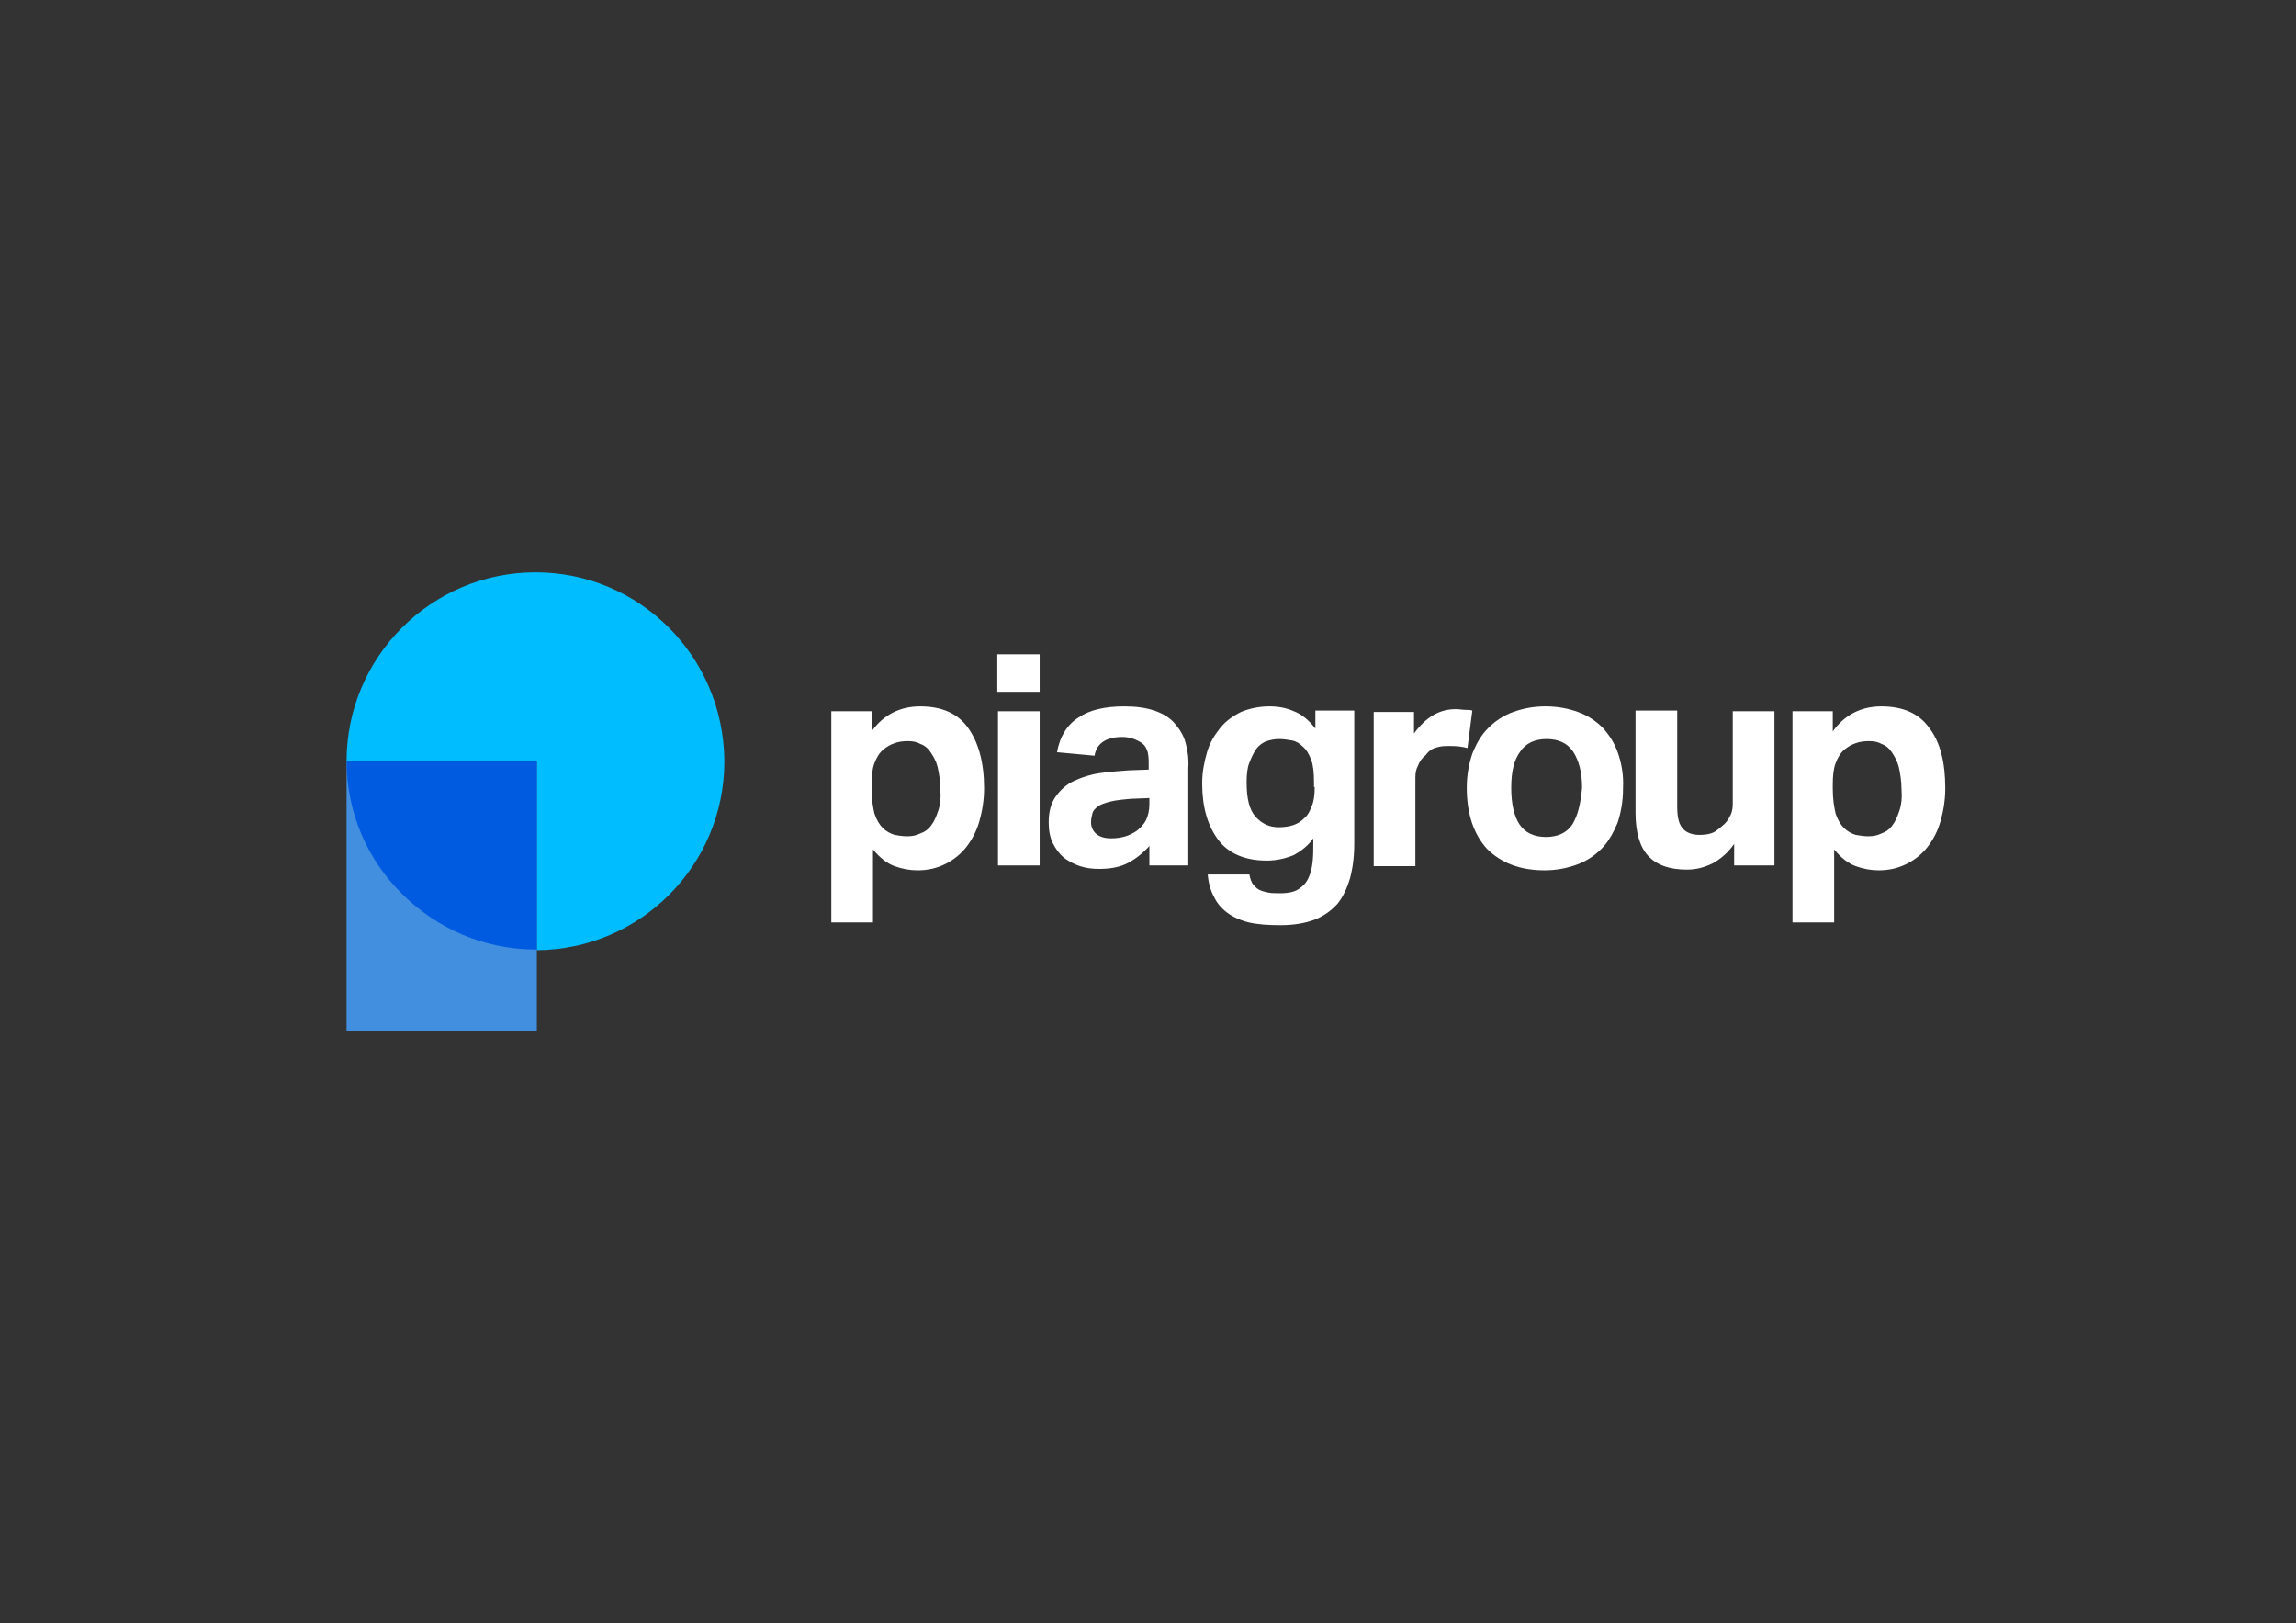 <?xml version="1.0" encoding="utf-8"?>
<!-- Generator: Adobe Illustrator 25.2.1, SVG Export Plug-In . SVG Version: 6.00 Build 0)  -->
<svg version="1.1" id="Layer_1" xmlns="http://www.w3.org/2000/svg" xmlns:xlink="http://www.w3.org/1999/xlink" x="0px" y="0px"
	 viewBox="0 0 330.6 233.7" style="enable-background:new 0 0 330.6 233.7;" xml:space="preserve">
<rect x="0" y="0" width="330.6" height="233.7" fill="#333333" stroke="none"/>
<style type="text/css">
	.st0{fill:#418FDE;}
	.st1{fill:#00BDFF;}
	.st2{fill:#005BE0;}
	.st3{fill:#FFFFFF;}
</style>
<path class="st0" d="M49.9,109.5v19.5v19.5h13.7h13.7v-5.9v-5.9v-27.2C77.2,109.5,55.8,109.5,49.9,109.5z"/>
<path class="st1" d="M77.1,82.4c-15,0-27.2,12.2-27.2,27.2h27.4v27.2c14.9-0.1,27-12.2,27-27.2C104.2,94.5,92.1,82.4,77.1,82.4z"/>
<path class="st2" d="M49.9,109.5c0,7.5,3,14.3,8,19.2c4.9,4.9,11.7,8,19.2,8c0,0,0.1,0,0.1,0c0,0,0.1,0,0.1,0v-13.6v-13.6H63.6H49.9
	z"/>
<rect x="143.6" y="94.2" class="st3" width="6.1" height="5.4"/>
<rect x="143.7" y="102.4" class="st3" width="6" height="22.2"/>
<path class="st3" d="M206.9,107.6c0.6-0.2,1.2-0.2,1.9-0.2c1,0,1.8,0.1,2.5,0.3l0.7-5.4c-0.3-0.1-0.6-0.1-1-0.1
	c-0.4,0-0.8-0.1-1.4-0.1c-1.2,0-2.3,0.3-3.3,0.9c-1,0.6-1.9,1.5-2.7,2.6v-3.1h-5.8v22.2h6v-12.8c0-0.6,0.1-1.2,0.4-1.7
	c0.2-0.6,0.6-1.1,1.1-1.5C205.8,108,206.4,107.7,206.9,107.6z"/>
<path class="st3" d="M249.5,115.7c0,0.7-0.1,1.3-0.4,1.8c-0.3,0.6-0.6,1-1.1,1.4c-0.5,0.4-0.9,0.8-1.4,1c-0.5,0.2-1.1,0.3-1.9,0.3
	c-1,0-1.8-0.3-2.3-0.8c-0.6-0.6-0.9-1.6-0.9-3.2v-13.9h-6V117c0,2.8,0.6,4.9,1.8,6.2c1.2,1.3,3,2,5.6,2c1.3,0,2.5-0.3,3.7-0.9
	c1.1-0.6,2.2-1.5,3.1-2.8v3.1h5.8v-22.2h-6V115.7z"/>
<path class="st3" d="M139.4,104.8c-1.5-2.1-3.8-3.1-6.9-3.1c-2.9,0-5.3,1.2-7,3.6v-2.9h-5.8v30.4h6v-10.5c1,1.2,2,2,3.1,2.4
	c1.1,0.4,2.2,0.6,3.3,0.6c1.5,0,2.8-0.3,4-0.9c1.2-0.6,2.2-1.4,3-2.4c0.8-1,1.5-2.3,1.9-3.7c0.4-1.4,0.7-3,0.7-4.8
	C141.7,109.8,140.9,106.9,139.4,104.8z M135.1,116.7c-0.3,0.9-0.6,1.6-1,2.1c-0.4,0.6-1,1-1.6,1.2c-0.6,0.3-1.2,0.4-1.9,0.4
	c-0.6,0-1.2-0.1-1.8-0.2c-0.6-0.2-1.2-0.5-1.7-1c-0.5-0.5-0.9-1.2-1.2-2.1c-0.2-0.9-0.4-2-0.4-3.5V113c0-1.3,0.1-2.3,0.4-3.1
	c0.3-0.8,0.7-1.5,1.3-2c0.5-0.4,1-0.7,1.6-0.9c0.5-0.2,1.2-0.3,1.9-0.3c0.7,0,1.3,0.1,1.8,0.4c0.6,0.2,1.1,0.6,1.5,1.2
	c0.4,0.6,0.8,1.3,1,2.1c0.2,0.9,0.4,2,0.4,3.3C135.5,114.8,135.4,115.8,135.1,116.7z"/>
<path class="st3" d="M170.7,106.9c-0.3-1.1-0.9-2-1.6-2.8c-0.7-0.8-1.7-1.4-2.9-1.8c-1.2-0.4-2.6-0.6-4.3-0.6c-2.8,0-5,0.5-6.6,1.6
	c-1.6,1-2.7,2.7-3.1,5l5.4,0.5c0.3-1.8,1.7-2.7,4-2.7c1,0,1.9,0.3,2.7,0.8c0.8,0.5,1.1,1.4,1.1,2.8v1.1l-2.8,0.1
	c-1.4,0.1-2.8,0.2-4.2,0.4c-1.4,0.2-2.6,0.6-3.7,1.1c-1.1,0.5-2,1.3-2.7,2.3c-0.7,1-1,2.2-1,3.7c0,1.2,0.2,2.2,0.6,3
	c0.4,0.8,0.9,1.5,1.6,2.1c0.7,0.5,1.4,0.9,2.3,1.2c0.9,0.3,1.8,0.4,2.8,0.4c1.7,0,3.1-0.3,4.2-0.9c1.1-0.6,2.1-1.4,3-2.4v2.8h5.6
	v-14C171.2,109.2,171,108,170.7,106.9z M165.5,115.8c0,0.9-0.2,1.7-0.5,2.3c-0.3,0.6-0.8,1.1-1.3,1.5c-1,0.7-2.2,1.1-3.7,1.1
	c-0.9,0-1.6-0.2-2.1-0.6c-0.5-0.4-0.8-1-0.8-1.7c0-0.5,0.1-0.9,0.2-1.3c0.1-0.4,0.4-0.7,0.8-1c0.4-0.3,1-0.5,1.8-0.7
	c0.8-0.2,1.8-0.3,3-0.4l2.6-0.1V115.8z"/>
<path class="st3" d="M189.4,102.4v2.5c-0.9-1.2-2-2.1-3.1-2.5c-1.1-0.5-2.3-0.7-3.5-0.7c-1.5,0-2.9,0.3-4.1,0.8
	c-1.2,0.6-2.2,1.3-3,2.3c-0.8,1-1.5,2.1-1.9,3.5c-0.4,1.4-0.7,2.8-0.7,4.5c0,3.4,0.8,6.1,2.3,8.1c1.5,2,3.9,3,7,3
	c1.4,0,2.7-0.3,3.9-0.8c1.1-0.6,2.1-1.4,2.8-2.4v0.7c0,0.9,0,1.8-0.1,2.7c-0.1,0.9-0.3,1.7-0.6,2.3c-0.3,0.7-0.8,1.2-1.4,1.6
	c-0.6,0.4-1.5,0.6-2.6,0.6c-0.7,0-1.3,0-1.8-0.1c-0.5-0.1-0.9-0.2-1.3-0.4c-0.4-0.2-0.6-0.5-0.9-0.8c-0.2-0.3-0.4-0.8-0.5-1.4h-6
	c0.1,1.2,0.4,2.3,0.9,3.2c0.4,0.9,1.1,1.7,1.9,2.3c0.8,0.6,1.9,1.1,3.1,1.4c1.3,0.3,2.8,0.4,4.6,0.4c1.9,0,3.6-0.3,4.9-0.8
	c1.3-0.5,2.4-1.3,3.3-2.3c0.8-1,1.4-2.3,1.8-3.7c0.4-1.5,0.6-3.1,0.6-5v-19.1H189.4z M189.3,113.3c0,1.1-0.1,2-0.4,2.7
	c-0.3,0.8-0.6,1.4-1.1,1.8c-0.5,0.5-1,0.8-1.6,1c-0.6,0.2-1.3,0.3-2.1,0.3c-1.3,0-2.4-0.5-3.3-1.5c-0.9-1-1.3-2.6-1.3-5
	c0-1.1,0.1-2.1,0.4-2.8c0.3-0.8,0.6-1.4,1-2c0.4-0.5,0.9-0.9,1.5-1.1c0.6-0.2,1.2-0.3,1.8-0.3c0.6,0,1.2,0.1,1.8,0.2
	c0.6,0.1,1.1,0.4,1.6,0.9c0.5,0.4,0.9,1.1,1.2,1.9c0.3,0.8,0.4,1.9,0.4,3.2V113.3z"/>
<path class="st3" d="M233,108.5c-0.5-1.5-1.3-2.7-2.2-3.7c-1-1-2.2-1.8-3.6-2.3c-1.4-0.5-2.9-0.8-4.7-0.8c-1.7,0-3.2,0.3-4.6,0.8
	c-1.4,0.5-2.6,1.3-3.6,2.3c-1,1-1.7,2.2-2.3,3.7c-0.5,1.5-0.8,3.1-0.8,4.9c0,3.8,1,6.7,2.9,8.8c2,2,4.7,3.1,8.3,3.1
	c1.7,0,3.2-0.3,4.6-0.8c1.4-0.5,2.6-1.3,3.6-2.3c1-1,1.7-2.3,2.3-3.7c0.5-1.5,0.8-3.1,0.8-5C233.8,111.6,233.5,110,233,108.5z
	 M226.4,118.7c-0.8,1.2-2.1,1.8-3.8,1.8c-1.7,0-3-0.6-3.8-1.8c-0.8-1.2-1.2-3-1.2-5.3c0-2.3,0.4-4,1.3-5.2c0.8-1.2,2.1-1.8,3.8-1.8
	c1.7,0,3,0.6,3.8,1.8c0.8,1.2,1.3,2.9,1.3,5.2C227.6,115.7,227.2,117.4,226.4,118.7z"/>
<path class="st3" d="M277.8,104.8c-1.5-2.1-3.8-3.1-6.9-3.1c-2.9,0-5.3,1.2-7,3.6v-2.9h-5.8v30.4h6v-10.5c1,1.2,2,2,3.1,2.4
	c1.1,0.4,2.2,0.6,3.3,0.6c1.5,0,2.8-0.3,4-0.9c1.2-0.6,2.2-1.4,3-2.4c0.8-1,1.5-2.3,1.9-3.7c0.4-1.4,0.7-3,0.7-4.8
	C280.1,109.8,279.4,106.9,277.8,104.8z M273.5,116.7c-0.3,0.9-0.6,1.6-1,2.1c-0.4,0.6-1,1-1.6,1.2c-0.6,0.3-1.2,0.4-1.9,0.4
	c-0.6,0-1.2-0.1-1.8-0.2c-0.6-0.2-1.2-0.5-1.7-1c-0.5-0.5-0.9-1.2-1.2-2.1c-0.2-0.9-0.4-2-0.4-3.5V113c0-1.3,0.1-2.3,0.4-3.1
	c0.3-0.8,0.7-1.5,1.3-2c0.5-0.4,1-0.7,1.6-0.9c0.5-0.2,1.2-0.3,1.9-0.3c0.7,0,1.3,0.1,1.8,0.4c0.6,0.2,1.1,0.6,1.5,1.2
	c0.4,0.6,0.8,1.3,1,2.1c0.2,0.9,0.4,2,0.4,3.3C273.9,114.8,273.8,115.8,273.5,116.7z"/>
</svg>
